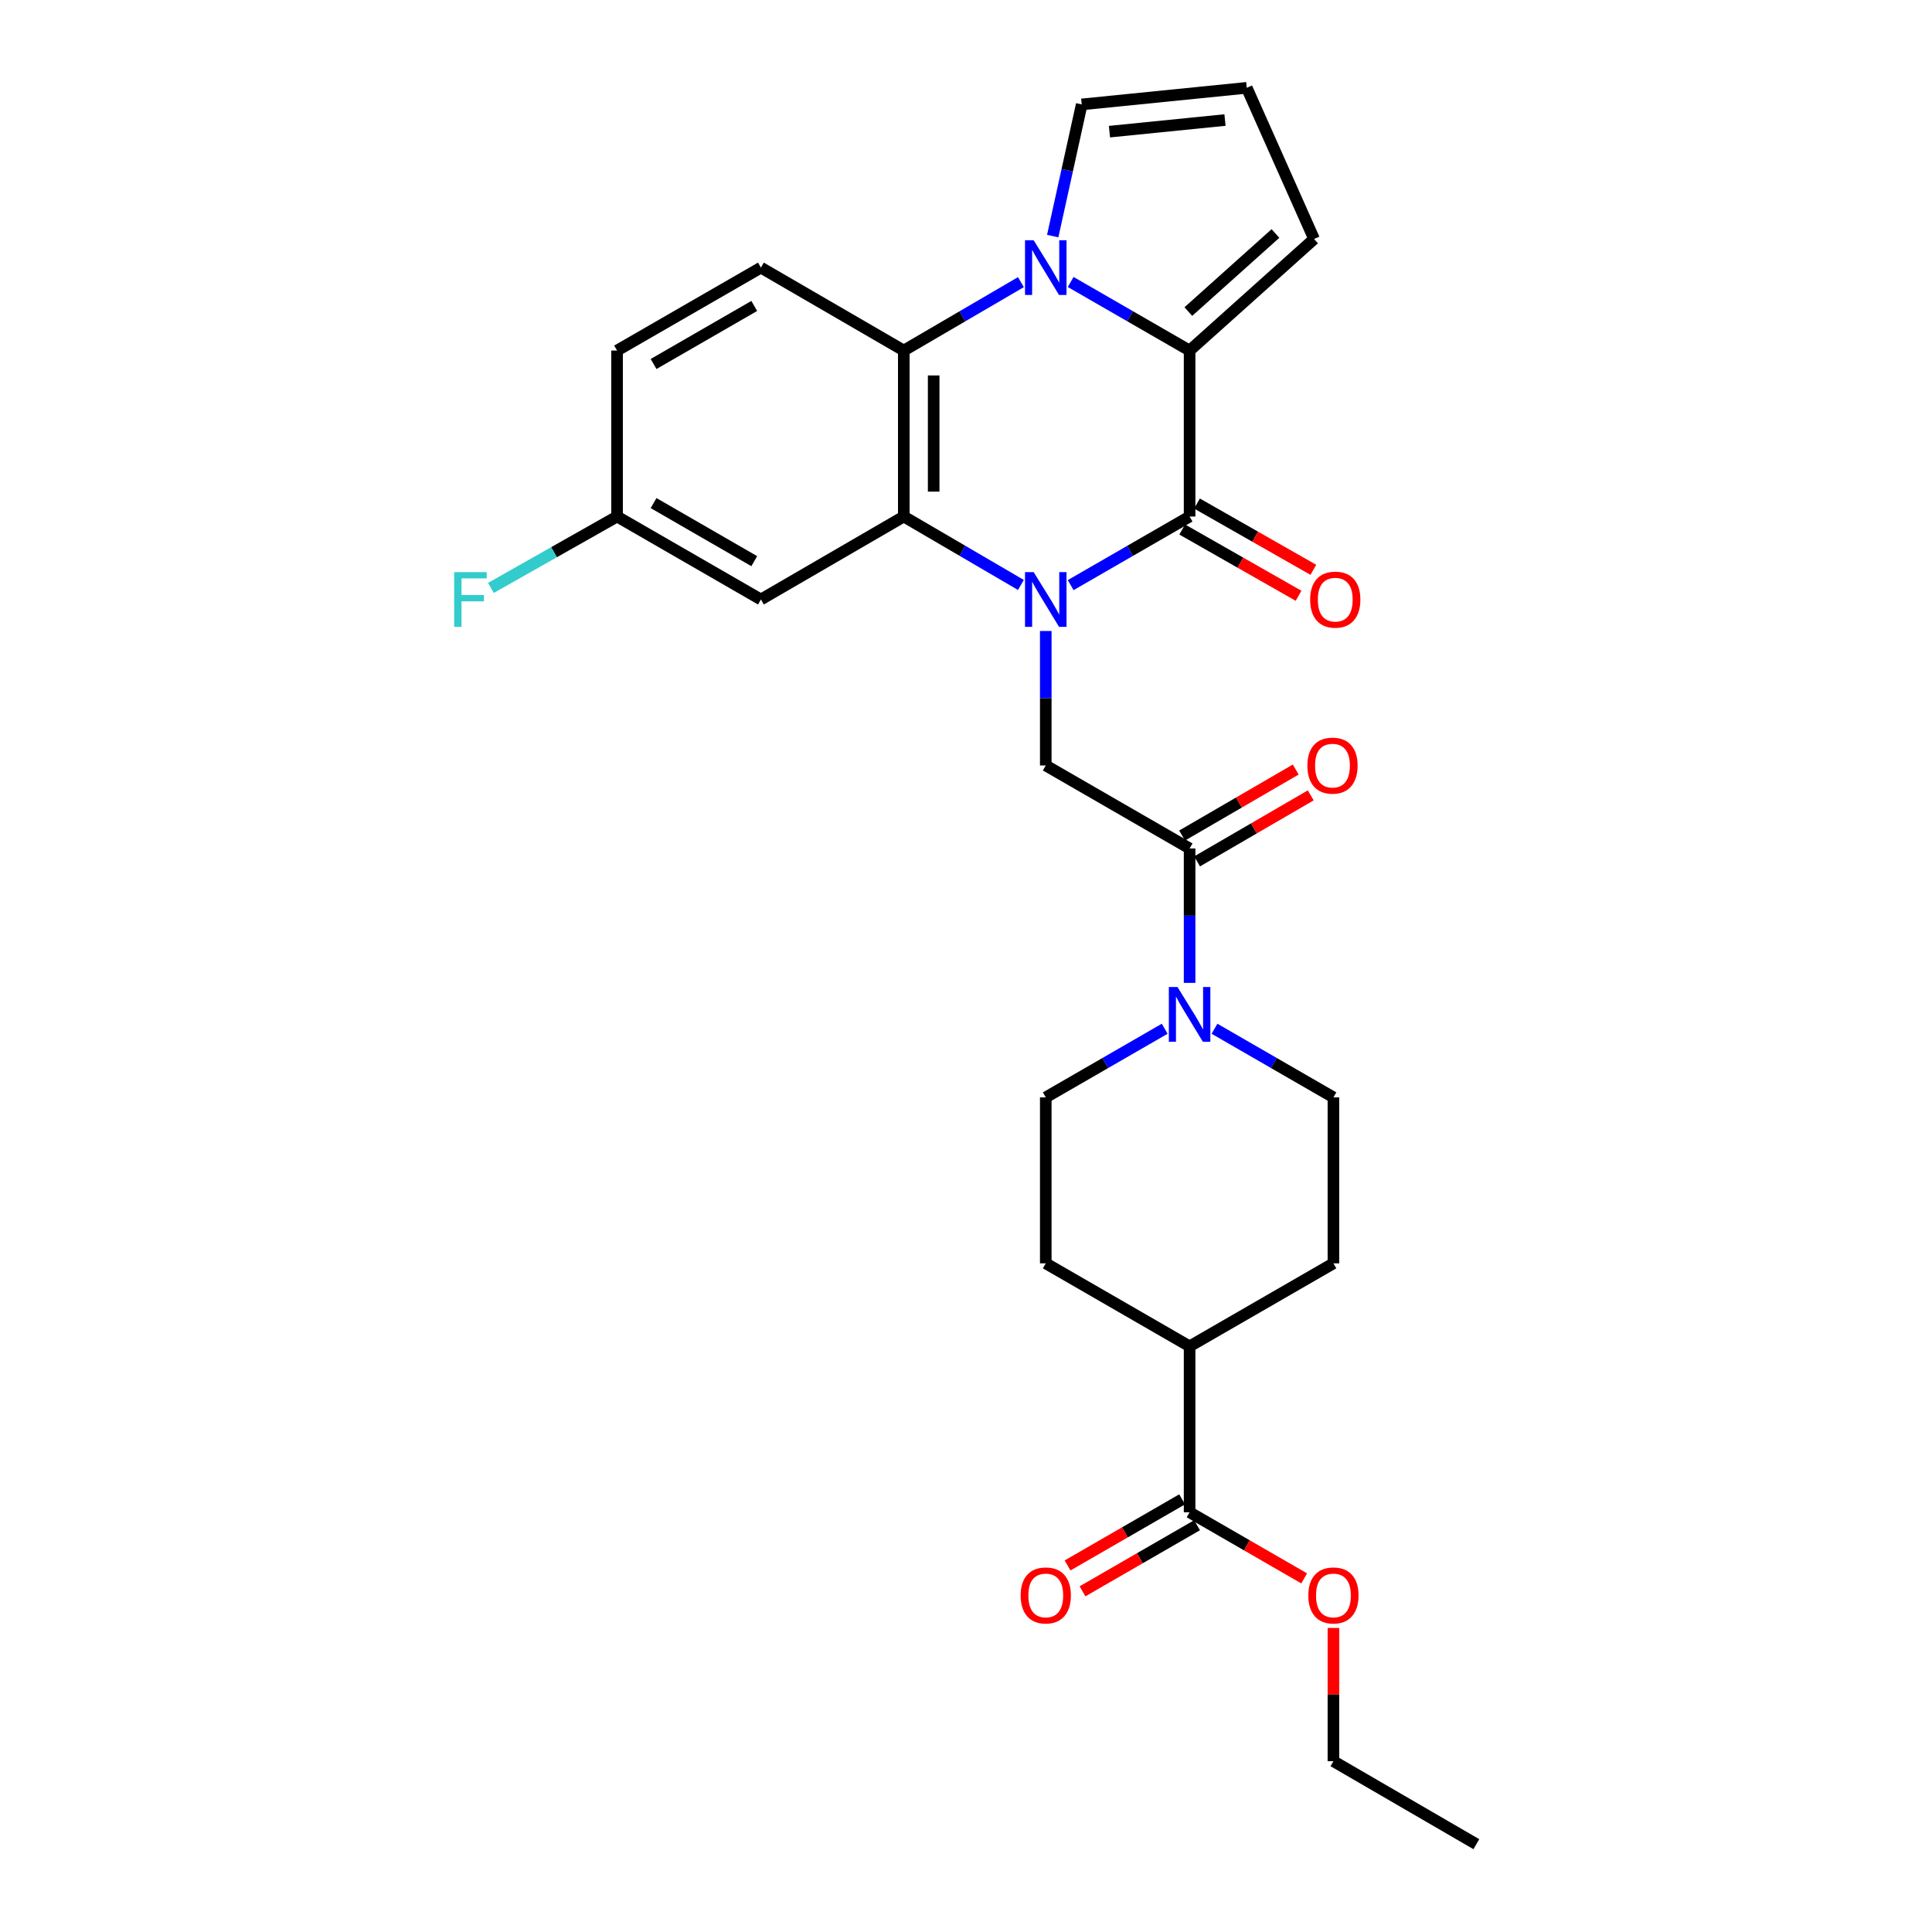 <?xml version='1.0' encoding='iso-8859-1'?>
<svg version='1.1' baseProfile='full'
              xmlns='http://www.w3.org/2000/svg'
                      xmlns:rdkit='http://www.rdkit.org/xml'
                      xmlns:xlink='http://www.w3.org/1999/xlink'
                  xml:space='preserve'
width='1000px' height='1000px' viewBox='0 0 1000 1000'>
<!-- END OF HEADER -->
<rect style='opacity:1.0;fill:#FFFFFF;stroke:none' width='1000' height='1000' x='0' y='0'> </rect>
<path class='bond-0' d='M 554.176,302.86 L 584.955,285.107' style='fill:none;fill-rule:evenodd;stroke:#0000FF;stroke-width:6px;stroke-linecap:butt;stroke-linejoin:miter;stroke-opacity:1' />
<path class='bond-0' d='M 584.955,285.107 L 615.735,267.353' style='fill:none;fill-rule:evenodd;stroke:#000000;stroke-width:6px;stroke-linecap:butt;stroke-linejoin:miter;stroke-opacity:1' />
<path class='bond-3' d='M 528.419,302.775 L 498.111,285.064' style='fill:none;fill-rule:evenodd;stroke:#0000FF;stroke-width:6px;stroke-linecap:butt;stroke-linejoin:miter;stroke-opacity:1' />
<path class='bond-3' d='M 498.111,285.064 L 467.802,267.353' style='fill:none;fill-rule:evenodd;stroke:#000000;stroke-width:6px;stroke-linecap:butt;stroke-linejoin:miter;stroke-opacity:1' />
<path class='bond-5' d='M 541.287,326.602 L 541.287,361.403' style='fill:none;fill-rule:evenodd;stroke:#0000FF;stroke-width:6px;stroke-linecap:butt;stroke-linejoin:miter;stroke-opacity:1' />
<path class='bond-5' d='M 541.287,361.403 L 541.287,396.203' style='fill:none;fill-rule:evenodd;stroke:#000000;stroke-width:6px;stroke-linecap:butt;stroke-linejoin:miter;stroke-opacity:1' />
<path class='bond-2' d='M 615.735,267.353 L 615.735,181.444' style='fill:none;fill-rule:evenodd;stroke:#000000;stroke-width:6px;stroke-linecap:butt;stroke-linejoin:miter;stroke-opacity:1' />
<path class='bond-13' d='M 611.908,274.072 L 642.019,291.223' style='fill:none;fill-rule:evenodd;stroke:#000000;stroke-width:6px;stroke-linecap:butt;stroke-linejoin:miter;stroke-opacity:1' />
<path class='bond-13' d='M 642.019,291.223 L 672.131,308.374' style='fill:none;fill-rule:evenodd;stroke:#FF0000;stroke-width:6px;stroke-linecap:butt;stroke-linejoin:miter;stroke-opacity:1' />
<path class='bond-13' d='M 619.562,260.634 L 649.673,277.785' style='fill:none;fill-rule:evenodd;stroke:#000000;stroke-width:6px;stroke-linecap:butt;stroke-linejoin:miter;stroke-opacity:1' />
<path class='bond-13' d='M 649.673,277.785 L 679.785,294.936' style='fill:none;fill-rule:evenodd;stroke:#FF0000;stroke-width:6px;stroke-linecap:butt;stroke-linejoin:miter;stroke-opacity:1' />
<path class='bond-1' d='M 528.42,146.036 L 498.111,163.74' style='fill:none;fill-rule:evenodd;stroke:#0000FF;stroke-width:6px;stroke-linecap:butt;stroke-linejoin:miter;stroke-opacity:1' />
<path class='bond-1' d='M 498.111,163.74 L 467.802,181.444' style='fill:none;fill-rule:evenodd;stroke:#000000;stroke-width:6px;stroke-linecap:butt;stroke-linejoin:miter;stroke-opacity:1' />
<path class='bond-10' d='M 544.883,122.198 L 552.39,88.122' style='fill:none;fill-rule:evenodd;stroke:#0000FF;stroke-width:6px;stroke-linecap:butt;stroke-linejoin:miter;stroke-opacity:1' />
<path class='bond-10' d='M 552.39,88.122 L 559.897,54.046' style='fill:none;fill-rule:evenodd;stroke:#000000;stroke-width:6px;stroke-linecap:butt;stroke-linejoin:miter;stroke-opacity:1' />
<path class='bond-28' d='M 554.176,145.951 L 584.955,163.698' style='fill:none;fill-rule:evenodd;stroke:#0000FF;stroke-width:6px;stroke-linecap:butt;stroke-linejoin:miter;stroke-opacity:1' />
<path class='bond-28' d='M 584.955,163.698 L 615.735,181.444' style='fill:none;fill-rule:evenodd;stroke:#000000;stroke-width:6px;stroke-linecap:butt;stroke-linejoin:miter;stroke-opacity:1' />
<path class='bond-12' d='M 615.735,181.444 L 680.164,123.708' style='fill:none;fill-rule:evenodd;stroke:#000000;stroke-width:6px;stroke-linecap:butt;stroke-linejoin:miter;stroke-opacity:1' />
<path class='bond-12' d='M 615.078,161.267 L 660.179,120.851' style='fill:none;fill-rule:evenodd;stroke:#000000;stroke-width:6px;stroke-linecap:butt;stroke-linejoin:miter;stroke-opacity:1' />
<path class='bond-4' d='M 467.802,267.353 L 467.802,181.444' style='fill:none;fill-rule:evenodd;stroke:#000000;stroke-width:6px;stroke-linecap:butt;stroke-linejoin:miter;stroke-opacity:1' />
<path class='bond-4' d='M 483.267,254.467 L 483.267,194.331' style='fill:none;fill-rule:evenodd;stroke:#000000;stroke-width:6px;stroke-linecap:butt;stroke-linejoin:miter;stroke-opacity:1' />
<path class='bond-8' d='M 467.802,267.353 L 393.845,310.295' style='fill:none;fill-rule:evenodd;stroke:#000000;stroke-width:6px;stroke-linecap:butt;stroke-linejoin:miter;stroke-opacity:1' />
<path class='bond-11' d='M 467.802,181.444 L 393.845,138.52' style='fill:none;fill-rule:evenodd;stroke:#000000;stroke-width:6px;stroke-linecap:butt;stroke-linejoin:miter;stroke-opacity:1' />
<path class='bond-6' d='M 541.287,396.203 L 615.735,439.162' style='fill:none;fill-rule:evenodd;stroke:#000000;stroke-width:6px;stroke-linecap:butt;stroke-linejoin:miter;stroke-opacity:1' />
<path class='bond-7' d='M 615.735,439.162 L 615.735,473.95' style='fill:none;fill-rule:evenodd;stroke:#000000;stroke-width:6px;stroke-linecap:butt;stroke-linejoin:miter;stroke-opacity:1' />
<path class='bond-7' d='M 615.735,473.95 L 615.735,508.738' style='fill:none;fill-rule:evenodd;stroke:#0000FF;stroke-width:6px;stroke-linecap:butt;stroke-linejoin:miter;stroke-opacity:1' />
<path class='bond-18' d='M 619.618,445.848 L 649.028,428.766' style='fill:none;fill-rule:evenodd;stroke:#000000;stroke-width:6px;stroke-linecap:butt;stroke-linejoin:miter;stroke-opacity:1' />
<path class='bond-18' d='M 649.028,428.766 L 678.438,411.683' style='fill:none;fill-rule:evenodd;stroke:#FF0000;stroke-width:6px;stroke-linecap:butt;stroke-linejoin:miter;stroke-opacity:1' />
<path class='bond-18' d='M 611.851,432.476 L 641.26,415.393' style='fill:none;fill-rule:evenodd;stroke:#000000;stroke-width:6px;stroke-linecap:butt;stroke-linejoin:miter;stroke-opacity:1' />
<path class='bond-18' d='M 641.26,415.393 L 670.67,398.31' style='fill:none;fill-rule:evenodd;stroke:#FF0000;stroke-width:6px;stroke-linecap:butt;stroke-linejoin:miter;stroke-opacity:1' />
<path class='bond-16' d='M 602.846,532.481 L 572.067,550.238' style='fill:none;fill-rule:evenodd;stroke:#0000FF;stroke-width:6px;stroke-linecap:butt;stroke-linejoin:miter;stroke-opacity:1' />
<path class='bond-16' d='M 572.067,550.238 L 541.287,567.995' style='fill:none;fill-rule:evenodd;stroke:#000000;stroke-width:6px;stroke-linecap:butt;stroke-linejoin:miter;stroke-opacity:1' />
<path class='bond-17' d='M 628.623,532.481 L 659.403,550.238' style='fill:none;fill-rule:evenodd;stroke:#0000FF;stroke-width:6px;stroke-linecap:butt;stroke-linejoin:miter;stroke-opacity:1' />
<path class='bond-17' d='M 659.403,550.238 L 690.182,567.995' style='fill:none;fill-rule:evenodd;stroke:#000000;stroke-width:6px;stroke-linecap:butt;stroke-linejoin:miter;stroke-opacity:1' />
<path class='bond-22' d='M 393.845,310.295 L 319.397,267.353' style='fill:none;fill-rule:evenodd;stroke:#000000;stroke-width:6px;stroke-linecap:butt;stroke-linejoin:miter;stroke-opacity:1' />
<path class='bond-22' d='M 390.405,290.457 L 338.291,260.398' style='fill:none;fill-rule:evenodd;stroke:#000000;stroke-width:6px;stroke-linecap:butt;stroke-linejoin:miter;stroke-opacity:1' />
<path class='bond-9' d='M 615.735,782.754 L 615.735,696.862' style='fill:none;fill-rule:evenodd;stroke:#000000;stroke-width:6px;stroke-linecap:butt;stroke-linejoin:miter;stroke-opacity:1' />
<path class='bond-19' d='M 611.87,776.056 L 582.221,793.165' style='fill:none;fill-rule:evenodd;stroke:#000000;stroke-width:6px;stroke-linecap:butt;stroke-linejoin:miter;stroke-opacity:1' />
<path class='bond-19' d='M 582.221,793.165 L 552.571,810.274' style='fill:none;fill-rule:evenodd;stroke:#FF0000;stroke-width:6px;stroke-linecap:butt;stroke-linejoin:miter;stroke-opacity:1' />
<path class='bond-19' d='M 619.599,789.451 L 589.95,806.56' style='fill:none;fill-rule:evenodd;stroke:#000000;stroke-width:6px;stroke-linecap:butt;stroke-linejoin:miter;stroke-opacity:1' />
<path class='bond-19' d='M 589.95,806.56 L 560.301,823.669' style='fill:none;fill-rule:evenodd;stroke:#FF0000;stroke-width:6px;stroke-linecap:butt;stroke-linejoin:miter;stroke-opacity:1' />
<path class='bond-24' d='M 615.735,782.754 L 645.384,799.862' style='fill:none;fill-rule:evenodd;stroke:#000000;stroke-width:6px;stroke-linecap:butt;stroke-linejoin:miter;stroke-opacity:1' />
<path class='bond-24' d='M 645.384,799.862 L 675.033,816.971' style='fill:none;fill-rule:evenodd;stroke:#FF0000;stroke-width:6px;stroke-linecap:butt;stroke-linejoin:miter;stroke-opacity:1' />
<path class='bond-30' d='M 559.897,54.046 L 645.316,45.455' style='fill:none;fill-rule:evenodd;stroke:#000000;stroke-width:6px;stroke-linecap:butt;stroke-linejoin:miter;stroke-opacity:1' />
<path class='bond-30' d='M 574.257,68.145 L 634.051,62.131' style='fill:none;fill-rule:evenodd;stroke:#000000;stroke-width:6px;stroke-linecap:butt;stroke-linejoin:miter;stroke-opacity:1' />
<path class='bond-29' d='M 393.845,138.52 L 319.397,181.444' style='fill:none;fill-rule:evenodd;stroke:#000000;stroke-width:6px;stroke-linecap:butt;stroke-linejoin:miter;stroke-opacity:1' />
<path class='bond-29' d='M 390.402,158.356 L 338.289,188.403' style='fill:none;fill-rule:evenodd;stroke:#000000;stroke-width:6px;stroke-linecap:butt;stroke-linejoin:miter;stroke-opacity:1' />
<path class='bond-14' d='M 680.164,123.708 L 645.316,45.455' style='fill:none;fill-rule:evenodd;stroke:#000000;stroke-width:6px;stroke-linecap:butt;stroke-linejoin:miter;stroke-opacity:1' />
<path class='bond-15' d='M 615.735,696.862 L 690.182,653.904' style='fill:none;fill-rule:evenodd;stroke:#000000;stroke-width:6px;stroke-linecap:butt;stroke-linejoin:miter;stroke-opacity:1' />
<path class='bond-31' d='M 615.735,696.862 L 541.287,653.904' style='fill:none;fill-rule:evenodd;stroke:#000000;stroke-width:6px;stroke-linecap:butt;stroke-linejoin:miter;stroke-opacity:1' />
<path class='bond-20' d='M 541.287,567.995 L 541.287,653.904' style='fill:none;fill-rule:evenodd;stroke:#000000;stroke-width:6px;stroke-linecap:butt;stroke-linejoin:miter;stroke-opacity:1' />
<path class='bond-21' d='M 690.182,567.995 L 690.182,653.904' style='fill:none;fill-rule:evenodd;stroke:#000000;stroke-width:6px;stroke-linecap:butt;stroke-linejoin:miter;stroke-opacity:1' />
<path class='bond-23' d='M 319.397,267.353 L 319.397,181.444' style='fill:none;fill-rule:evenodd;stroke:#000000;stroke-width:6px;stroke-linecap:butt;stroke-linejoin:miter;stroke-opacity:1' />
<path class='bond-25' d='M 319.397,267.353 L 286.748,285.825' style='fill:none;fill-rule:evenodd;stroke:#000000;stroke-width:6px;stroke-linecap:butt;stroke-linejoin:miter;stroke-opacity:1' />
<path class='bond-25' d='M 286.748,285.825 L 254.098,304.297' style='fill:none;fill-rule:evenodd;stroke:#33CCCC;stroke-width:6px;stroke-linecap:butt;stroke-linejoin:miter;stroke-opacity:1' />
<path class='bond-26' d='M 690.182,842.62 L 690.182,877.107' style='fill:none;fill-rule:evenodd;stroke:#FF0000;stroke-width:6px;stroke-linecap:butt;stroke-linejoin:miter;stroke-opacity:1' />
<path class='bond-26' d='M 690.182,877.107 L 690.182,911.595' style='fill:none;fill-rule:evenodd;stroke:#000000;stroke-width:6px;stroke-linecap:butt;stroke-linejoin:miter;stroke-opacity:1' />
<path class='bond-27' d='M 690.182,911.595 L 764.157,954.545' style='fill:none;fill-rule:evenodd;stroke:#000000;stroke-width:6px;stroke-linecap:butt;stroke-linejoin:miter;stroke-opacity:1' />
<path  class='atom-0' d='M 535.027 296.135
L 544.307 311.135
Q 545.227 312.615, 546.707 315.295
Q 548.187 317.975, 548.267 318.135
L 548.267 296.135
L 552.027 296.135
L 552.027 324.455
L 548.147 324.455
L 538.187 308.055
Q 537.027 306.135, 535.787 303.935
Q 534.587 301.735, 534.227 301.055
L 534.227 324.455
L 530.547 324.455
L 530.547 296.135
L 535.027 296.135
' fill='#0000FF'/>
<path  class='atom-2' d='M 535.027 124.36
L 544.307 139.36
Q 545.227 140.84, 546.707 143.52
Q 548.187 146.2, 548.267 146.36
L 548.267 124.36
L 552.027 124.36
L 552.027 152.68
L 548.147 152.68
L 538.187 136.28
Q 537.027 134.36, 535.787 132.16
Q 534.587 129.96, 534.227 129.28
L 534.227 152.68
L 530.547 152.68
L 530.547 124.36
L 535.027 124.36
' fill='#0000FF'/>
<path  class='atom-8' d='M 609.475 510.885
L 618.755 525.885
Q 619.675 527.365, 621.155 530.045
Q 622.635 532.725, 622.715 532.885
L 622.715 510.885
L 626.475 510.885
L 626.475 539.205
L 622.595 539.205
L 612.635 522.805
Q 611.475 520.885, 610.235 518.685
Q 609.035 516.485, 608.675 515.805
L 608.675 539.205
L 604.995 539.205
L 604.995 510.885
L 609.475 510.885
' fill='#0000FF'/>
<path  class='atom-14' d='M 678.127 310.375
Q 678.127 303.575, 681.487 299.775
Q 684.847 295.975, 691.127 295.975
Q 697.407 295.975, 700.767 299.775
Q 704.127 303.575, 704.127 310.375
Q 704.127 317.255, 700.727 321.175
Q 697.327 325.055, 691.127 325.055
Q 684.887 325.055, 681.487 321.175
Q 678.127 317.295, 678.127 310.375
M 691.127 321.855
Q 695.447 321.855, 697.767 318.975
Q 700.127 316.055, 700.127 310.375
Q 700.127 304.815, 697.767 302.015
Q 695.447 299.175, 691.127 299.175
Q 686.807 299.175, 684.447 301.975
Q 682.127 304.775, 682.127 310.375
Q 682.127 316.095, 684.447 318.975
Q 686.807 321.855, 691.127 321.855
' fill='#FF0000'/>
<path  class='atom-19' d='M 676.692 396.283
Q 676.692 389.483, 680.052 385.683
Q 683.412 381.883, 689.692 381.883
Q 695.972 381.883, 699.332 385.683
Q 702.692 389.483, 702.692 396.283
Q 702.692 403.163, 699.292 407.083
Q 695.892 410.963, 689.692 410.963
Q 683.452 410.963, 680.052 407.083
Q 676.692 403.203, 676.692 396.283
M 689.692 407.763
Q 694.012 407.763, 696.332 404.883
Q 698.692 401.963, 698.692 396.283
Q 698.692 390.723, 696.332 387.923
Q 694.012 385.083, 689.692 385.083
Q 685.372 385.083, 683.012 387.883
Q 680.692 390.683, 680.692 396.283
Q 680.692 402.003, 683.012 404.883
Q 685.372 407.763, 689.692 407.763
' fill='#FF0000'/>
<path  class='atom-20' d='M 528.287 825.792
Q 528.287 818.992, 531.647 815.192
Q 535.007 811.392, 541.287 811.392
Q 547.567 811.392, 550.927 815.192
Q 554.287 818.992, 554.287 825.792
Q 554.287 832.672, 550.887 836.592
Q 547.487 840.472, 541.287 840.472
Q 535.047 840.472, 531.647 836.592
Q 528.287 832.712, 528.287 825.792
M 541.287 837.272
Q 545.607 837.272, 547.927 834.392
Q 550.287 831.472, 550.287 825.792
Q 550.287 820.232, 547.927 817.432
Q 545.607 814.592, 541.287 814.592
Q 536.967 814.592, 534.607 817.392
Q 532.287 820.192, 532.287 825.792
Q 532.287 831.512, 534.607 834.392
Q 536.967 837.272, 541.287 837.272
' fill='#FF0000'/>
<path  class='atom-25' d='M 677.182 825.792
Q 677.182 818.992, 680.542 815.192
Q 683.902 811.392, 690.182 811.392
Q 696.462 811.392, 699.822 815.192
Q 703.182 818.992, 703.182 825.792
Q 703.182 832.672, 699.782 836.592
Q 696.382 840.472, 690.182 840.472
Q 683.942 840.472, 680.542 836.592
Q 677.182 832.712, 677.182 825.792
M 690.182 837.272
Q 694.502 837.272, 696.822 834.392
Q 699.182 831.472, 699.182 825.792
Q 699.182 820.232, 696.822 817.432
Q 694.502 814.592, 690.182 814.592
Q 685.862 814.592, 683.502 817.392
Q 681.182 820.192, 681.182 825.792
Q 681.182 831.512, 683.502 834.392
Q 685.862 837.272, 690.182 837.272
' fill='#FF0000'/>
<path  class='atom-26' d='M 235.078 296.135
L 251.918 296.135
L 251.918 299.375
L 238.878 299.375
L 238.878 307.975
L 250.478 307.975
L 250.478 311.255
L 238.878 311.255
L 238.878 324.455
L 235.078 324.455
L 235.078 296.135
' fill='#33CCCC'/>
</svg>
